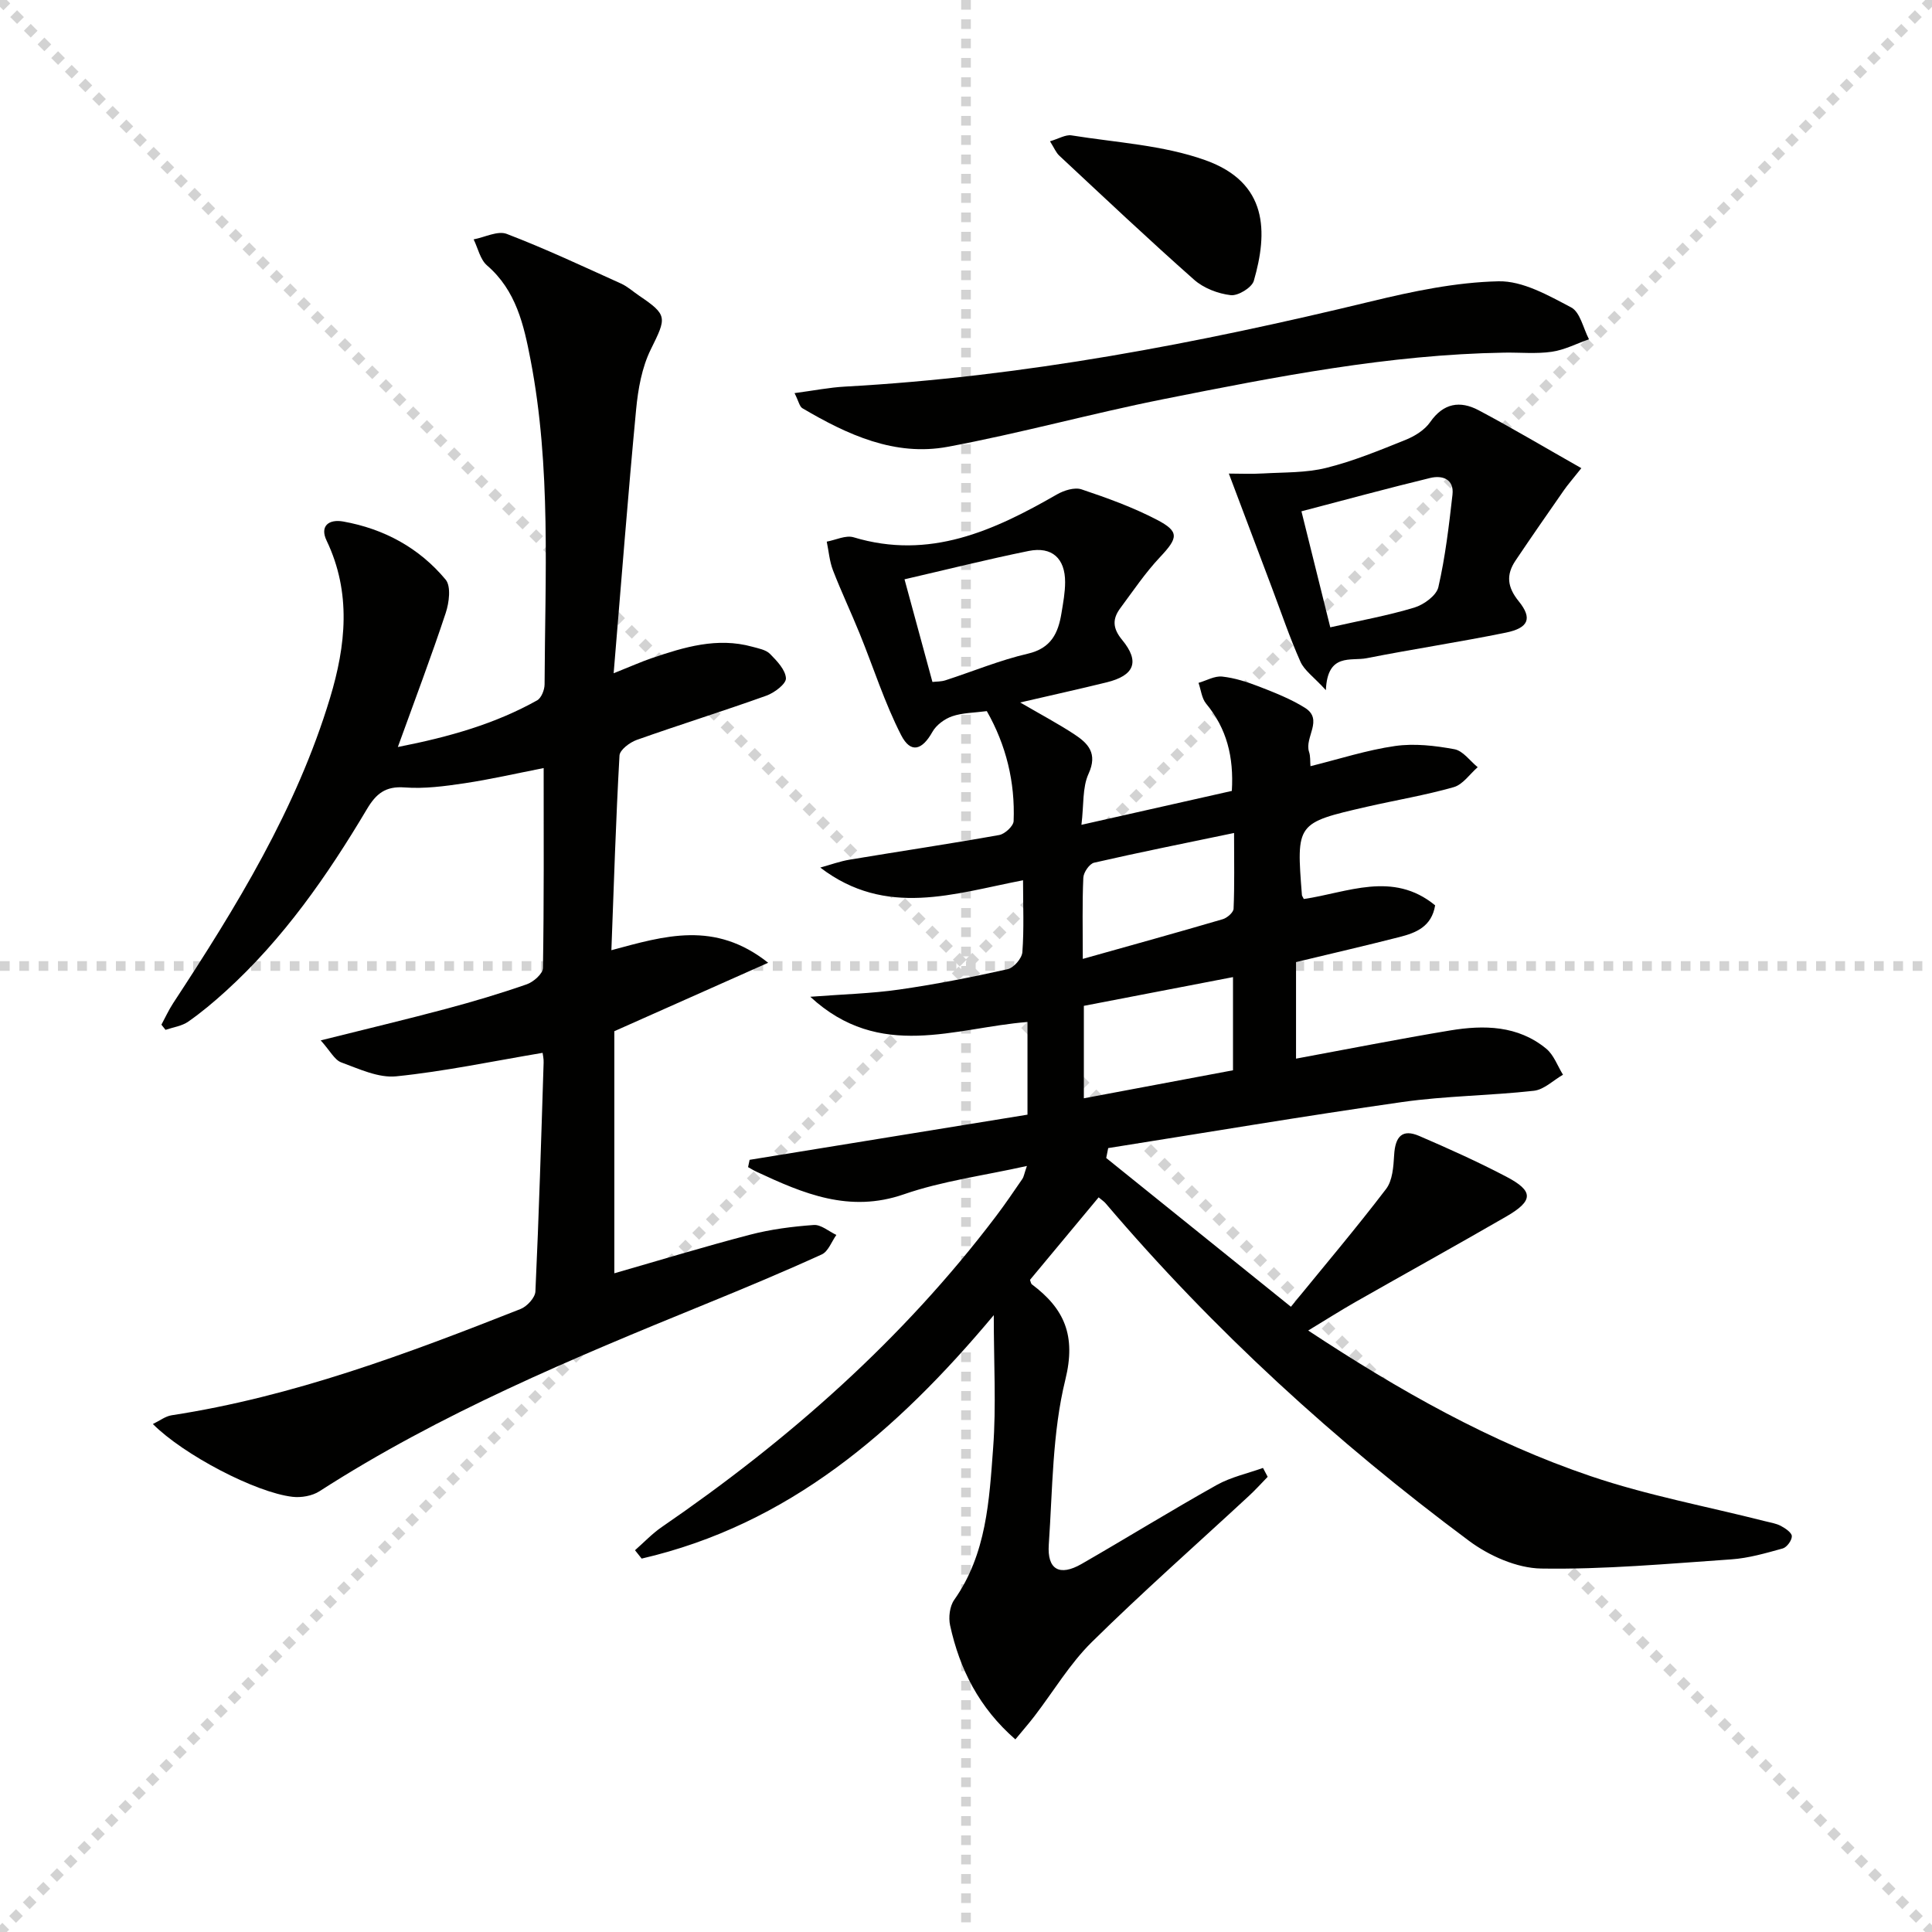 <svg enable-background="new 0 0 400 400" viewBox="0 0 400 400" xmlns="http://www.w3.org/2000/svg"><g stroke="lightgray" stroke-dasharray="1,1" stroke-width="1" transform="scale(2, 2)"><line x1="0" y1="0" x2="200" y2="200"></line><line x1="200" y1="0" x2="0" y2="200"></line><line x1="100" y1="0" x2="100" y2="200"></line><line x1="0" y1="100" x2="200" y2="100"></line></g><path d="m270.85 275.47c18.79 12.4 37.76 23.13 58.48 30.15 11.73 3.98 24.03 6.26 36.07 9.32 1.12.28 2.32.46 3.32.99.92.49 2.24 1.38 2.26 2.12.02.86-1.03 2.3-1.88 2.54-3.5.97-7.06 2.01-10.66 2.26-13.1.9-26.24 2.11-39.34 1.9-5.05-.08-10.78-2.63-14.95-5.73-27.61-20.53-52.91-43.63-75.24-69.88-.31-.37-.73-.64-1.45-1.24-4.77 5.74-9.5 11.42-14.21 17.08.15.37.18.78.4.94 6.72 5.04 9.17 10.58 6.92 19.72-2.71 11-2.64 22.71-3.43 34.14-.36 5.2 2.23 6.63 6.77 4.03 9.37-5.39 18.57-11.08 28-16.36 2.93-1.64 6.37-2.38 9.58-3.53.32.61.65 1.23.97 1.84-1.29 1.32-2.53 2.71-3.89 3.96-10.87 10.07-21.99 19.87-32.53 30.26-4.56 4.5-7.93 10.2-11.87 15.34-1.18 1.54-2.47 3-3.95 4.8-7.51-6.55-11.53-14.53-13.51-23.59-.36-1.65-.09-3.96.84-5.28 6.71-9.51 7.26-20.61 8.07-31.5.65-8.69.13-17.46.13-27.46-20.28 24.23-42.59 43.38-72.9 50.4-.46-.58-.92-1.16-1.38-1.73 1.84-1.61 3.54-3.43 5.54-4.8 26.26-18.02 49.9-38.85 69.2-64.35 1.91-2.52 3.68-5.14 5.47-7.74.27-.39.33-.91.93-2.67-9 2.01-17.52 3.11-25.48 5.87-11.28 3.91-20.79-.14-30.49-4.67-.61-.28-1.18-.64-1.76-.96.11-.5.21-1.01.32-1.51 19.11-3.11 38.23-6.22 57.53-9.35 0-6.72 0-12.98 0-19.19-15.05 1.19-30.56 8.11-44.97-5.22 6.73-.52 12.61-.66 18.38-1.49 7.54-1.08 15.04-2.56 22.48-4.22 1.26-.28 2.95-2.23 3.05-3.52.36-4.79.14-9.62.14-14.89-14.29 2.75-28.36 7.79-41.98-2.63 2.05-.56 4.07-1.31 6.16-1.65 10.29-1.72 20.62-3.25 30.89-5.09 1.17-.21 2.94-1.85 2.98-2.88.32-8.1-1.55-15.73-5.55-22.77-2.63.35-5.04.33-7.18 1.07-1.57.54-3.29 1.81-4.09 3.24-2.12 3.78-4.48 4.52-6.46.68-3.44-6.71-5.73-14.01-8.59-21.03-1.78-4.39-3.82-8.69-5.53-13.11-.72-1.87-.88-3.95-1.29-5.94 1.86-.34 3.94-1.39 5.56-.9 15.71 4.74 29.01-1.35 42.09-8.87 1.46-.84 3.67-1.54 5.11-1.05 5.31 1.78 10.64 3.71 15.59 6.29 4.73 2.46 4.39 3.76.63 7.76-3.04 3.23-5.55 6.97-8.2 10.54-1.66 2.23-1.62 4.16.38 6.58 3.72 4.51 2.53 7.37-3.2 8.78-5.57 1.37-11.18 2.61-17.91 4.17 4.42 2.57 7.88 4.41 11.15 6.55 2.92 1.91 4.94 3.98 3 8.22-1.3 2.84-.96 6.42-1.47 10.56 10.89-2.45 20.97-4.72 31.14-7.02.42-7.06-1.05-12.91-5.32-18.06-.92-1.11-1.07-2.86-1.58-4.31 1.64-.47 3.34-1.48 4.92-1.3 2.6.28 5.2 1.13 7.66 2.08 3.23 1.26 6.52 2.55 9.45 4.38 3.92 2.45-.15 6.12.86 9.14.3.9.2 1.93.29 2.95 5.96-1.48 11.67-3.34 17.53-4.18 4-.57 8.27-.07 12.28.67 1.77.33 3.22 2.42 4.81 3.72-1.64 1.42-3.06 3.59-4.96 4.13-5.9 1.68-11.99 2.69-17.98 4.06-14.63 3.36-14.62 3.38-13.45 18.29.01.15.14.3.39.81 9-1.31 18.42-5.9 27.19 1.31-.73 4.44-3.99 5.7-7.41 6.57-7.06 1.8-14.15 3.44-21.39 5.18v19.99c10.83-2 21.33-4.08 31.87-5.83 7.03-1.17 14.06-1.06 19.93 3.77 1.57 1.29 2.34 3.57 3.47 5.39-2 1.15-3.91 3.08-6.01 3.32-9.08 1.02-18.28 1.05-27.31 2.34-20.32 2.9-40.57 6.32-60.84 9.53-.14.68-.27 1.37-.41 2.05 12.44 10.02 24.89 20.05 38.24 30.8 6.85-8.4 13.48-16.23 19.7-24.38 1.34-1.75 1.53-4.62 1.67-7 .22-3.97 1.74-5.47 5.2-3.98 6.08 2.62 12.13 5.34 17.99 8.41 5.74 3 5.7 4.99-.01 8.29-10.36 5.98-20.83 11.78-31.22 17.69-3.14 1.79-6.18 3.73-9.75 5.89zm-77.8-134.28c.79-.09 1.81-.05 2.72-.35 5.68-1.84 11.24-4.16 17.03-5.5 4.86-1.13 6.3-4.29 6.97-8.42.35-2.12.75-4.27.75-6.4.01-4.91-2.72-7.42-7.54-6.45-8.57 1.74-17.05 3.87-25.71 5.87 1.81 6.64 3.71 13.62 5.78 21.25zm62.23 61.11c-10.56 2.04-20.69 3.99-30.88 5.95v19.14c10.48-1.97 20.62-3.87 30.88-5.8 0-6.47 0-12.52 0-19.29zm-31.1-3.77c10.28-2.89 19.65-5.48 28.98-8.22.91-.27 2.21-1.4 2.24-2.17.21-4.88.1-9.77.1-15.68-10.32 2.15-19.68 4.02-28.97 6.15-.97.22-2.2 2.01-2.24 3.12-.24 5.28-.11 10.58-.11 16.8z" fill="#010100"/><path d="m112.34 217.98c-10.42 1.75-20.3 3.84-30.29 4.86-3.68.38-7.7-1.53-11.39-2.88-1.4-.51-2.3-2.39-4.26-4.56 9.46-2.37 17.76-4.34 25.99-6.54 5.61-1.5 11.19-3.16 16.67-5.07 1.39-.48 3.33-2.19 3.35-3.36.23-13.64.15-27.29.15-41.41-5.76 1.13-11.05 2.35-16.41 3.15-4.09.61-8.29 1.17-12.38.86-3.97-.3-5.91 1.31-7.79 4.47-8.19 13.77-17.3 26.87-29.26 37.73-2.46 2.23-5.02 4.39-7.75 6.29-1.32.92-3.12 1.16-4.7 1.7-.28-.36-.57-.71-.85-1.07.8-1.49 1.51-3.04 2.43-4.45 13.07-19.92 25.53-40.18 32.48-63.2 3.27-10.82 4.46-21.76-.71-32.57-1.45-3.02.45-4.48 3.42-3.96 8.46 1.51 15.74 5.45 21.22 12.03 1.16 1.39.73 4.78.02 6.91-2.96 8.96-6.31 17.78-9.91 27.75 10.82-2.12 20.19-4.83 28.84-9.66.87-.49 1.53-2.17 1.54-3.29.09-22.46 1.38-44.99-2.91-67.24-1.38-7.16-2.97-14.32-9-19.51-1.42-1.22-1.88-3.57-2.78-5.4 2.31-.43 4.99-1.85 6.86-1.13 8.02 3.07 15.82 6.74 23.66 10.28 1.35.61 2.49 1.66 3.73 2.5 5.96 4.03 5.7 4.51 2.43 11.13-1.85 3.75-2.64 8.23-3.04 12.46-1.68 17.67-3.04 35.37-4.65 54.59 3.75-1.5 5.76-2.4 7.83-3.11 6.78-2.31 13.61-4.39 20.88-2.38 1.27.35 2.8.62 3.65 1.47 1.43 1.45 3.21 3.29 3.31 5.06.06 1.15-2.39 3.01-4.05 3.6-8.9 3.19-17.93 6-26.84 9.16-1.44.51-3.5 2.06-3.57 3.23-.75 13.27-1.16 26.56-1.68 40.31 11.04-2.97 21.39-6.18 32.46 2.6-11.11 4.94-21.27 9.46-31.85 14.17v50.12c9.47-2.72 18.74-5.55 28.11-7.99 4.29-1.12 8.76-1.69 13.18-2.01 1.5-.11 3.12 1.33 4.68 2.06-.99 1.38-1.68 3.43-3.03 4.04-7.99 3.64-16.09 7.02-24.22 10.34-27.42 11.19-54.73 22.57-79.77 38.69-1.51.97-3.77 1.36-5.58 1.15-7.64-.88-22.58-8.71-28.91-15.07 1.43-.69 2.59-1.61 3.87-1.81 25.15-3.86 48.77-12.74 72.27-22.01 1.33-.53 3-2.34 3.06-3.62.73-15.78 1.2-31.57 1.7-47.36.04-.8-.16-1.62-.21-2.05z" fill="#010100"/><path d="m164.5 81.39c4.03-.53 7.24-1.18 10.48-1.35 36.93-2.03 73.04-8.96 108.9-17.64 8.64-2.09 17.53-3.96 26.35-4.16 5.02-.12 10.34 2.92 15.07 5.41 1.86.98 2.49 4.32 3.68 6.59-2.56.9-5.06 2.21-7.7 2.59-3.23.47-6.58.12-9.87.18-23.88.39-47.2 4.99-70.48 9.62-14.96 2.98-29.7 7.08-44.69 9.87-10.99 2.05-20.82-2.51-30.11-7.98-.6-.35-.76-1.41-1.63-3.13z" fill="#010100"/><path d="m327.4 96.93c-1.98 2.49-2.85 3.47-3.59 4.54-3.37 4.84-6.74 9.68-10.03 14.58-1.97 2.93-1.75 5.47.66 8.44 2.88 3.55 2.02 5.53-2.67 6.49-9.56 1.95-19.23 3.4-28.8 5.29-3.28.65-8.14-1.17-8.46 6.62-2.52-2.75-4.47-4.08-5.28-5.92-2.22-4.98-3.97-10.18-5.9-15.29-2.84-7.52-5.67-15.04-8.91-23.63 2.2 0 4.68.12 7.15-.03 4.35-.25 8.84-.11 13.01-1.15 5.6-1.39 11.01-3.62 16.38-5.78 1.93-.77 4.01-2.06 5.15-3.71 2.75-3.95 6.2-4.46 9.99-2.46 6.97 3.69 13.74 7.73 21.3 12.01zm-51.98 32.95c6.18-1.4 11.89-2.42 17.41-4.09 1.97-.6 4.58-2.5 4.97-4.24 1.44-6.27 2.19-12.71 2.92-19.12.37-3.26-2.1-4.08-4.62-3.47-8.79 2.13-17.52 4.51-26.65 6.9 2.11 8.49 3.97 16 5.97 24.02z" fill="#010100"/><path d="m217.39 29.25c1.8-.52 3.22-1.42 4.46-1.22 9.28 1.49 18.96 2.01 27.69 5.13 13.06 4.66 12.95 14.94 10.05 24.98-.41 1.41-3.27 3.15-4.78 2.97-2.65-.31-5.62-1.45-7.6-3.21-9.46-8.37-18.65-17.05-27.89-25.67-.69-.64-1.06-1.6-1.93-2.98z" fill="#010100"/></svg>